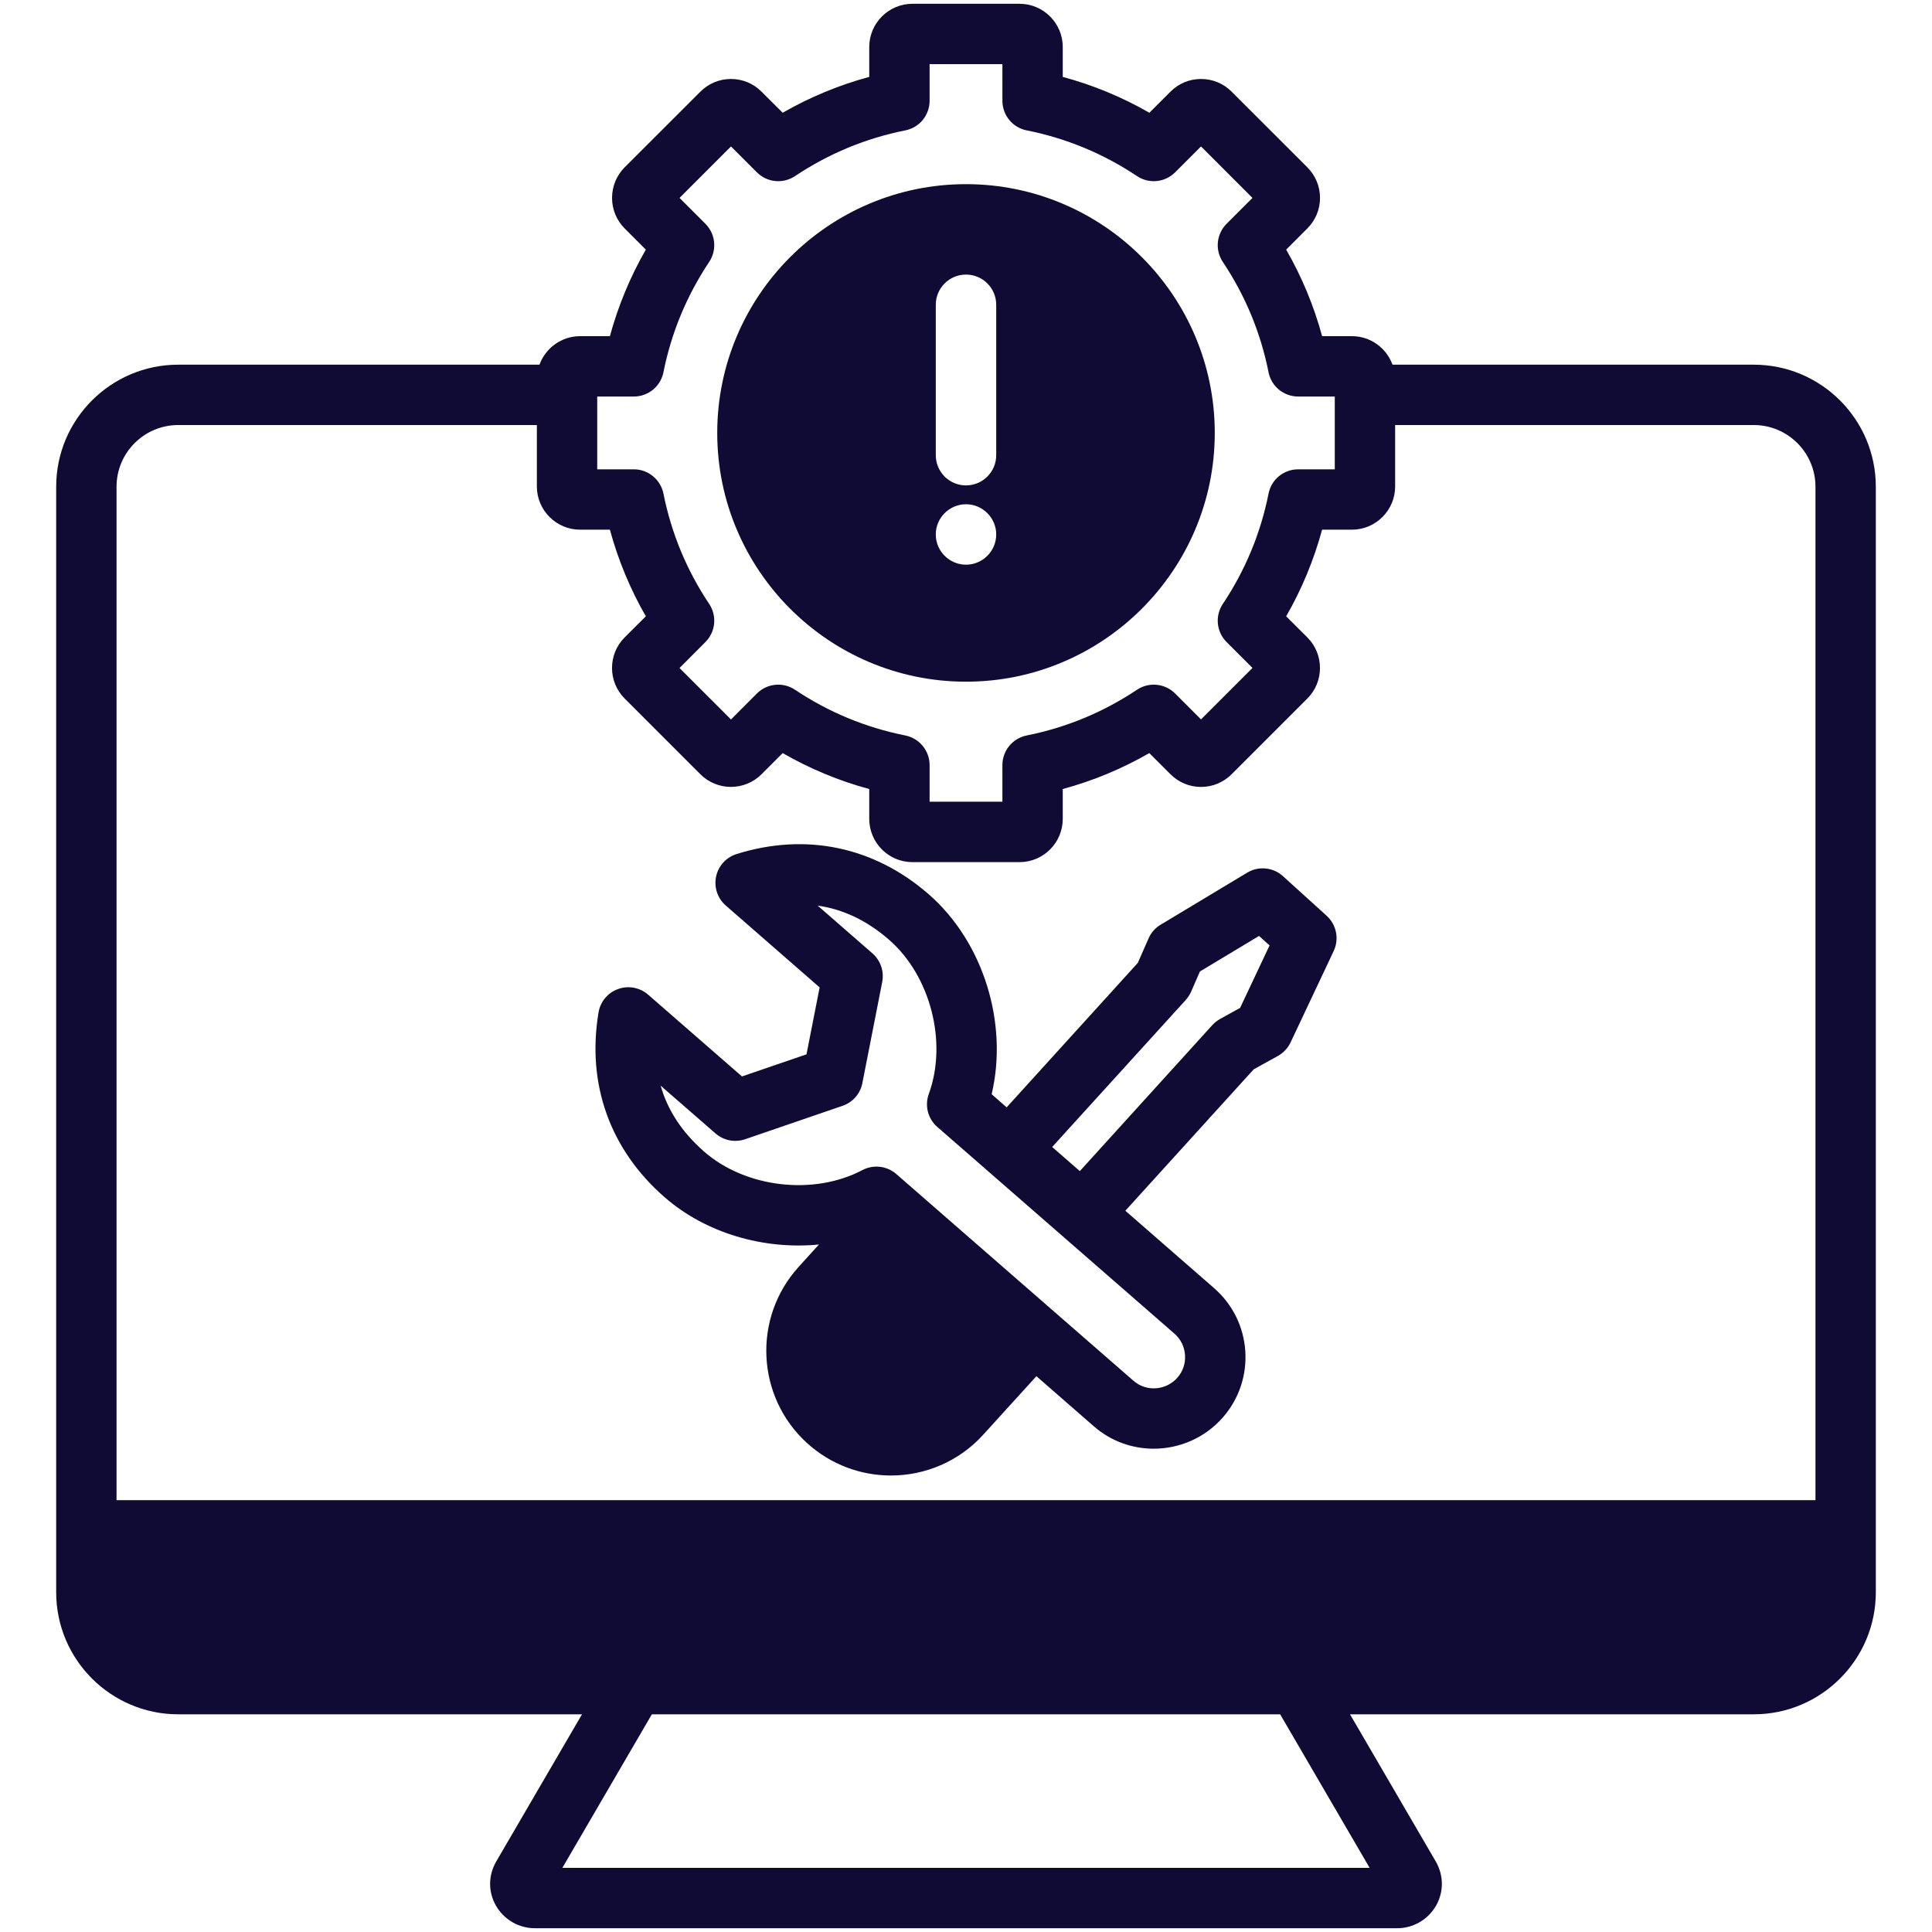 <svg width="25" height="25" viewBox="0 0 25 25" fill="none" xmlns="http://www.w3.org/2000/svg">
<g clip-path="url(#clip0_96_422)">
<path d="M7.998 12.798C8.131 12.75 8.28 12.778 8.387 12.871L9.601 13.929L10.436 13.643L10.606 12.777L9.392 11.718C9.285 11.625 9.237 11.482 9.266 11.343C9.295 11.205 9.397 11.093 9.532 11.051C10.428 10.771 11.311 10.956 12.018 11.572C12.728 12.192 13.048 13.242 12.832 14.159L13.026 14.329L14.723 12.46L14.862 12.144C14.894 12.069 14.949 12.007 15.018 11.966L16.139 11.292C16.286 11.203 16.475 11.222 16.602 11.338L17.167 11.85C17.294 11.966 17.331 12.151 17.258 12.306L16.7 13.489C16.665 13.563 16.607 13.624 16.536 13.664L16.223 13.837L14.562 15.667L15.711 16.669C15.949 16.877 16.092 17.165 16.114 17.48C16.135 17.796 16.033 18.101 15.826 18.339C15.591 18.608 15.261 18.746 14.929 18.746C14.653 18.746 14.377 18.651 14.154 18.456L13.411 17.808L12.724 18.564C12.406 18.915 11.968 19.093 11.528 19.093C11.141 19.093 10.752 18.954 10.444 18.674C9.785 18.076 9.736 17.053 10.334 16.394L10.597 16.104C9.885 16.173 9.136 15.96 8.6 15.492C7.893 14.876 7.59 14.027 7.745 13.101C7.768 12.961 7.865 12.845 7.998 12.798H7.998ZM15.688 13.264C15.717 13.233 15.751 13.206 15.788 13.185L16.047 13.042L16.428 12.234L16.292 12.111L15.527 12.571L15.413 12.832C15.396 12.87 15.373 12.906 15.345 12.938L13.615 14.842L13.973 15.154L15.688 13.264L15.688 13.264ZM9.114 14.904C9.65 15.371 10.53 15.473 11.159 15.141C11.302 15.066 11.476 15.086 11.598 15.192L14.667 17.867C14.834 18.013 15.09 17.994 15.237 17.825C15.307 17.745 15.342 17.641 15.334 17.534C15.327 17.426 15.278 17.328 15.198 17.258L12.129 14.583C12.007 14.477 11.963 14.307 12.019 14.155C12.262 13.486 12.041 12.629 11.505 12.161C11.22 11.913 10.911 11.765 10.581 11.719L11.289 12.336C11.394 12.428 11.443 12.569 11.416 12.706L11.159 14.015C11.133 14.152 11.035 14.264 10.903 14.309L9.641 14.742C9.509 14.787 9.363 14.758 9.258 14.666L8.549 14.049C8.64 14.37 8.829 14.655 9.114 14.904V14.904ZM12.5 8.821C10.725 8.821 9.281 7.377 9.281 5.602C9.281 3.827 10.725 2.383 12.5 2.383C14.275 2.383 15.719 3.827 15.719 5.602C15.719 7.377 14.275 8.821 12.5 8.821ZM12.109 3.944V5.89C12.109 6.106 12.284 6.281 12.5 6.281C12.716 6.281 12.891 6.106 12.891 5.89V3.944C12.891 3.728 12.716 3.553 12.5 3.553C12.284 3.553 12.109 3.728 12.109 3.944ZM12.5 6.525C12.285 6.525 12.109 6.701 12.109 6.916C12.109 7.131 12.285 7.307 12.5 7.307C12.715 7.307 12.891 7.131 12.891 6.916C12.891 6.701 12.715 6.525 12.5 6.525ZM2.306 4.719H6.981C7.059 4.504 7.265 4.35 7.506 4.35H7.892C7.999 3.958 8.154 3.583 8.357 3.23L8.083 2.956C7.978 2.851 7.92 2.71 7.92 2.561C7.92 2.411 7.978 2.271 8.083 2.165L9.063 1.186C9.169 1.08 9.309 1.022 9.459 1.022C9.608 1.022 9.749 1.08 9.854 1.186L10.128 1.459C10.481 1.256 10.856 1.101 11.248 0.995V0.608C11.248 0.3 11.499 0.049 11.807 0.049H13.193C13.501 0.049 13.752 0.3 13.752 0.608V0.995C14.145 1.101 14.52 1.256 14.873 1.459L15.146 1.186C15.251 1.08 15.392 1.022 15.541 1.022C15.691 1.022 15.832 1.08 15.937 1.186L16.917 2.165C17.022 2.271 17.081 2.411 17.081 2.561C17.081 2.71 17.022 2.851 16.917 2.956L16.643 3.23C16.846 3.583 17.002 3.958 17.108 4.35H17.494C17.735 4.35 17.941 4.504 18.019 4.719H22.694C23.565 4.719 24.273 5.427 24.273 6.298V20.604C24.273 21.475 23.565 22.183 22.694 22.183H17.469L18.578 24.086C18.683 24.267 18.684 24.481 18.582 24.66C18.478 24.84 18.287 24.951 18.081 24.951H6.919C6.713 24.951 6.522 24.84 6.418 24.66C6.315 24.481 6.317 24.267 6.422 24.086L7.531 22.183H2.306C1.435 22.183 0.727 21.475 0.727 20.604V6.298C0.727 5.427 1.435 4.719 2.306 4.719H2.306ZM17.272 5.131H16.798C16.612 5.131 16.451 5 16.415 4.817C16.313 4.305 16.114 3.825 15.823 3.389C15.72 3.234 15.74 3.028 15.872 2.896L16.207 2.561L15.541 1.895L15.206 2.23C15.074 2.362 14.868 2.382 14.713 2.279C14.278 1.988 13.797 1.789 13.285 1.687C13.102 1.651 12.971 1.49 12.971 1.304V0.83H12.029V1.304C12.029 1.49 11.898 1.651 11.715 1.687C11.203 1.789 10.723 1.988 10.287 2.279C10.132 2.382 9.926 2.362 9.794 2.23L9.459 1.895L8.793 2.561L9.128 2.896C9.26 3.028 9.28 3.234 9.177 3.389C8.886 3.825 8.687 4.305 8.585 4.817C8.548 5 8.388 5.131 8.202 5.131H7.728V6.073H8.202C8.388 6.073 8.548 6.205 8.585 6.387C8.687 6.899 8.886 7.38 9.177 7.815C9.28 7.97 9.26 8.176 9.128 8.308L8.793 8.644L9.459 9.31L9.794 8.974C9.926 8.842 10.132 8.822 10.287 8.925C10.722 9.216 11.203 9.415 11.715 9.517C11.897 9.554 12.029 9.714 12.029 9.9V10.374H12.971V9.9C12.971 9.714 13.102 9.554 13.285 9.517C13.797 9.415 14.277 9.216 14.713 8.925C14.868 8.822 15.074 8.842 15.206 8.974L15.541 9.309L16.207 8.643L15.872 8.308C15.74 8.176 15.72 7.97 15.823 7.815C16.114 7.38 16.313 6.899 16.415 6.387C16.451 6.204 16.612 6.073 16.798 6.073H17.272V5.131V5.131ZM7.277 24.17H17.723L16.565 22.183H8.435L7.277 24.17ZM1.508 19.412H23.492V6.298C23.492 5.858 23.134 5.5 22.694 5.5H18.053V6.295C18.053 6.603 17.802 6.854 17.494 6.854H17.108C17.001 7.247 16.846 7.622 16.643 7.975L16.917 8.248C17.135 8.466 17.135 8.821 16.917 9.039L15.937 10.019C15.831 10.124 15.691 10.183 15.541 10.183C15.392 10.183 15.251 10.124 15.146 10.019L14.872 9.745C14.519 9.948 14.144 10.104 13.752 10.21V10.596C13.752 10.905 13.501 11.156 13.193 11.156H11.807C11.499 11.156 11.248 10.905 11.248 10.596V10.21C10.855 10.104 10.48 9.948 10.128 9.745L9.854 10.019C9.636 10.237 9.281 10.237 9.063 10.019L8.083 9.039C7.865 8.821 7.865 8.466 8.083 8.248L8.357 7.975C8.154 7.622 7.999 7.247 7.892 6.854H7.506C7.198 6.854 6.947 6.603 6.947 6.295V5.5H2.306C1.866 5.5 1.508 5.858 1.508 6.298V19.412L1.508 19.412Z" fill="#100B34"/>
</g>
<defs>
<clipPath id="clip0_96_422">
<rect width="25" height="25" fill="white" transform="matrix(-1 0 0 1 25 0)"/>
</clipPath>
</defs>
</svg>
